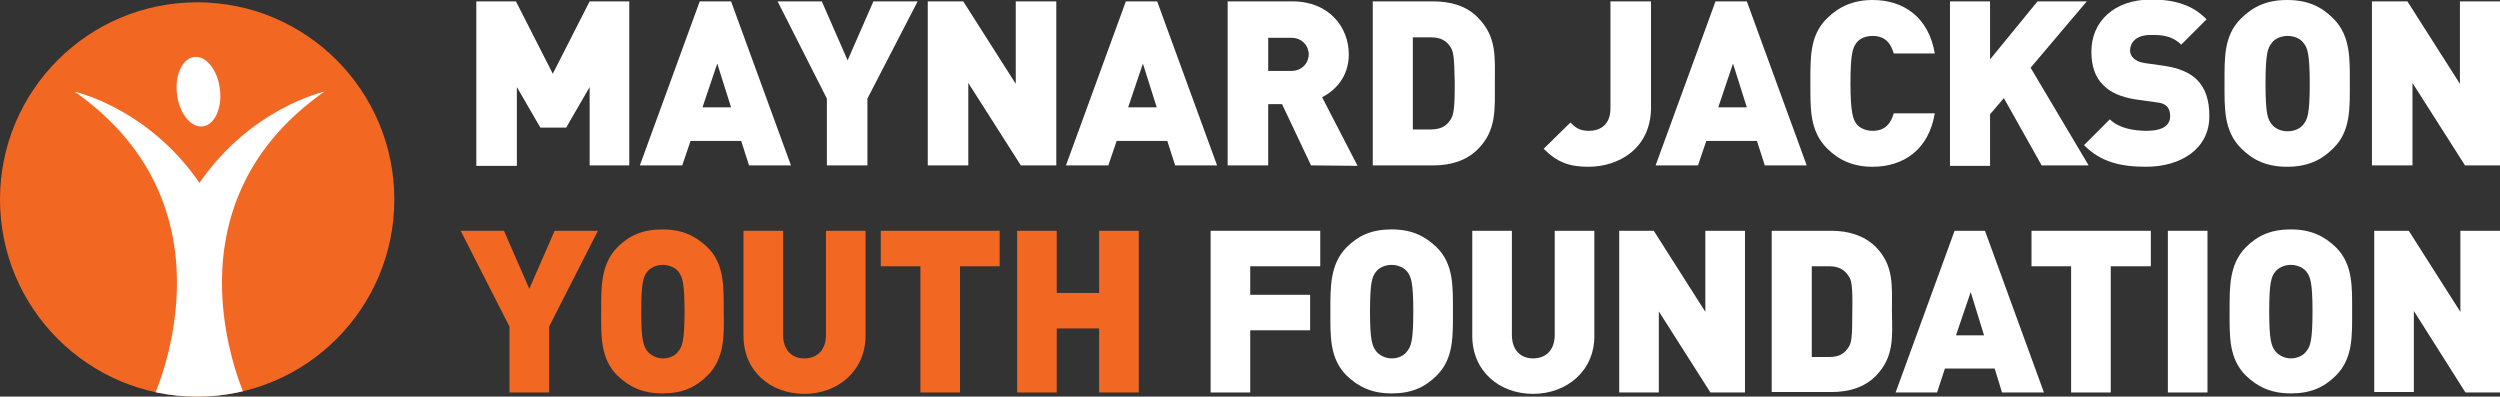 <?xml version="1.0" encoding="utf-8"?>
<!-- Generator: Adobe Illustrator 20.0.0, SVG Export Plug-In . SVG Version: 6.00 Build 0)  -->
<svg version="1.1" id="Layer_1" xmlns="http://www.w3.org/2000/svg" xmlns:xlink="http://www.w3.org/1999/xlink" x="0px" y="0px"
	 width="542.7px" height="86.1px" viewBox="0 0 542.7 86.1" style="enable-background:new 0 0 542.7 86.1;" xml:space="preserve">
<rect x="0" y="0" width="542.7" height="86.1" fill="#333333" stroke="none"/>
<style type="text/css">
	.st0{fill:#FFFFFF;}
	.st1{fill:#F26722;}
	.st2{clip-path:url(#SVGID_2_);}
</style>
<g>
	<path class="st0" d="M128,35.9v-17l-5.1,8.8h-5.6l-5.1-8.8V36h-8.8V0.3h8.6l8,15.7l8-15.7h8.6v35.6C136.6,35.9,128,35.9,128,35.9z"
		/>
	<path class="st0" d="M162.6,35.9l-1.7-5.3h-11l-1.8,5.3h-9.2l13-35.6h6.8l13,35.6H162.6z M155.7,13.8l-3.2,9.5h6.2L155.7,13.8z"/>
	<path class="st0" d="M188.3,21.4v14.5h-8.8V21.4L168.8,0.3h9.6l5.6,12.8l5.6-12.8h9.6L188.3,21.4z"/>
	<path class="st0" d="M221.6,35.9L210.2,18v17.9h-8.8V0.3h7.7l11.4,17.9V0.3h8.8v35.6C229.3,35.9,221.6,35.9,221.6,35.9z"/>
	<path class="st0" d="M255.1,35.9l-1.7-5.3h-11l-1.8,5.3h-9.2l13-35.6h6.8l13,35.6H255.1z M248.1,13.8l-3.2,9.5h6.2L248.1,13.8z"/>
	<path class="st0" d="M284.6,35.9l-6.3-13.3h-3v13.3h-8.8V0.3h14.1c7.9,0,12.2,5.6,12.2,11.5c0,4.9-3,7.9-5.8,9.3l7.7,14.9
		L284.6,35.9L284.6,35.9z M280.3,8.2h-5v7.2h5c2.4,0,3.8-1.8,3.8-3.6S282.7,8.2,280.3,8.2z"/>
	<path class="st0" d="M320.8,32.4c-2.5,2.5-5.9,3.5-9.6,3.5H298V0.3h13.2c3.7,0,7.2,1,9.6,3.5c4.2,4.2,3.7,8.7,3.7,14.3
		C324.5,23.7,324.9,28.3,320.8,32.4z M314.8,10.1c-0.8-1.2-2-2-4.2-2h-3.9v20h3.9c2.2,0,3.4-0.8,4.2-2c0.7-1,1-2,1-8
		C315.7,12.1,315.5,11.1,314.8,10.1z"/>
	<path class="st0" d="M344.8,36.2c-4.2,0-6.8-1-9.7-3.9l5.8-5.7c1.1,1.1,2,1.8,4,1.8c2.7,0,4.7-1.5,4.7-4.9V0.3h8.8v23.4
		C358.2,32.2,351.5,36.2,344.8,36.2z"/>
	<path class="st0" d="M383.1,35.9l-1.7-5.3h-11l-1.8,5.3h-9.2l13-35.6h6.8l13,35.6H383.1z M376.2,13.8l-3.2,9.5h6.2L376.2,13.8z"/>
	<path class="st0" d="M406.5,36.2c-4.2,0-7.3-1.4-9.9-4c-3.8-3.8-3.6-8.8-3.6-14.1c0-5.4-0.2-10.4,3.6-14.1c2.6-2.6,5.8-4,9.9-4
		c6.8,0,12.2,3.8,13.5,11.6h-8.9c-0.6-2-1.7-3.8-4.6-3.8c-1.6,0-2.8,0.6-3.5,1.5c-0.8,1.1-1.3,2.3-1.3,8.8s0.6,7.8,1.3,8.8
		c0.6,0.8,1.9,1.5,3.5,1.5c2.9,0,4-1.8,4.6-3.8h8.9C418.7,32.5,413.2,36.2,406.5,36.2z"/>
	<path class="st0" d="M443.2,35.9L435,21.3l-3,3.5V36h-8.7V0.3h8.7v12.6l10.3-12.6H453l-12.2,14.4l12.6,21.2H443.2z"/>
	<path class="st0" d="M465.9,36.2c-5.5,0-9.9-1-13.5-4.7l5.6-5.6c1.9,1.9,5.1,2.5,8,2.5c3.5,0,5.1-1.2,5.1-3.2
		c0-0.8-0.2-1.6-0.7-2.1s-1.2-0.8-2.4-0.9l-4.3-0.6c-3.2-0.5-5.6-1.5-7.2-3.2c-1.7-1.7-2.5-4.1-2.5-7.2c0-6.5,4.9-11.3,13-11.3
		c5.1,0,9,1.2,12,4.3l-5.5,5.5c-2.3-2.3-5.2-2.1-6.8-2.1c-3.1,0-4.3,1.8-4.3,3.3c0,0.5,0.1,1.1,0.7,1.7c0.5,0.5,1.2,0.9,2.5,1.1
		l4.3,0.6c3.2,0.5,5.5,1.5,7,3c1.9,1.9,2.7,4.5,2.7,7.8C479.7,32.3,473.4,36.2,465.9,36.2z"/>
	<path class="st0" d="M506.5,32.2c-2.6,2.6-5.6,4-10,4s-7.4-1.4-10-4c-3.8-3.8-3.6-8.8-3.6-14.1c0-5.4-0.2-10.4,3.6-14.1
		c2.6-2.6,5.6-4,10-4s7.4,1.4,10,4c3.8,3.8,3.6,8.8,3.6,14.1C510.1,23.5,510.3,28.5,506.5,32.2z M500.1,9.4
		c-0.6-0.9-1.9-1.6-3.5-1.6s-2.9,0.7-3.5,1.6c-0.8,1-1.3,2.2-1.3,8.8s0.5,7.7,1.3,8.7c0.6,0.9,1.9,1.6,3.5,1.6s2.9-0.7,3.5-1.6
		c0.8-1,1.3-2.2,1.3-8.7S500.9,10.4,500.1,9.4z"/>
	<path class="st0" d="M535.1,35.9L523.7,18v17.9h-8.8V0.3h7.7L534,18.2V0.3h8.8v35.6C542.8,35.9,535.1,35.9,535.1,35.9z"/>
	<path class="st1" d="M119.2,70.9v14.3h-8.6V70.9L100,50.1h9.4l5.5,12.6l5.5-12.6h9.4L119.2,70.9z"/>
	<path class="st1" d="M153.6,81.5c-2.6,2.6-5.5,3.9-9.8,3.9s-7.2-1.4-9.8-3.9c-3.7-3.7-3.5-8.6-3.5-13.9s-0.1-10.2,3.5-13.9
		c2.6-2.6,5.5-3.9,9.8-3.9s7.2,1.4,9.8,3.9c3.7,3.7,3.5,8.6,3.5,13.9C157.2,72.9,157.3,77.8,153.6,81.5z M147.3,59
		c-0.6-0.8-1.9-1.5-3.4-1.5c-1.6,0-2.8,0.7-3.4,1.5c-0.8,1-1.3,2.2-1.3,8.6s0.5,7.5,1.3,8.6c0.6,0.8,1.9,1.6,3.4,1.6
		c1.6,0,2.8-0.7,3.4-1.6c0.8-1,1.3-2.2,1.3-8.6S148.1,60.1,147.3,59z"/>
	<path class="st1" d="M174.6,85.5c-7.3,0-13.2-4.9-13.2-12.6V50.1h8.6v22.6c0,3.2,1.8,5.1,4.6,5.1c2.9,0,4.7-1.9,4.7-5.1V50.1h8.6
		v22.7C187.9,80.5,181.9,85.5,174.6,85.5z"/>
	<path class="st1" d="M208.4,57.8v27.4h-8.6V57.8h-8.6v-7.7H217v7.7H208.4z"/>
	<path class="st1" d="M238.6,85.2V71.3h-9.2v13.9h-8.6V50.1h8.6v13.5h9.2V50.1h8.6v35.1H238.6z"/>
	<path class="st0" d="M271.4,57.8V64h13v7.7h-13v13.5h-8.6V50.1h23.8v7.7H271.4z"/>
	<path class="st0" d="M311.9,81.5c-2.6,2.6-5.5,3.9-9.8,3.9s-7.2-1.4-9.8-3.9c-3.7-3.7-3.5-8.6-3.5-13.9s-0.1-10.2,3.5-13.9
		c2.6-2.6,5.5-3.9,9.8-3.9s7.2,1.4,9.8,3.9c3.7,3.7,3.5,8.6,3.5,13.9S315.6,77.8,311.9,81.5z M305.5,59c-0.6-0.8-1.9-1.5-3.4-1.5
		c-1.6,0-2.8,0.7-3.4,1.5c-0.8,1-1.3,2.2-1.3,8.6s0.5,7.5,1.3,8.6c0.6,0.8,1.9,1.6,3.4,1.6c1.6,0,2.8-0.7,3.4-1.6
		c0.8-1,1.3-2.2,1.3-8.6S306.3,60.1,305.5,59z"/>
	<path class="st0" d="M332.8,85.5c-7.3,0-13.2-4.9-13.2-12.6V50.1h8.6v22.6c0,3.2,1.8,5.1,4.6,5.1c2.9,0,4.7-1.9,4.7-5.1V50.1h8.6
		v22.7C346.2,80.5,340.1,85.5,332.8,85.5z"/>
	<path class="st0" d="M371.3,85.2l-11.2-17.6v17.6h-8.6V50.1h7.5l11.2,17.6V50.1h8.6v35.1H371.3z"/>
	<path class="st0" d="M407.1,81.7c-2.4,2.4-5.8,3.4-9.5,3.4h-13v-35h13c3.6,0,7,1,9.5,3.4c4.1,4.1,3.6,8.6,3.6,14.1
		C410.8,73.2,411.2,77.6,407.1,81.7z M401.2,59.8c-0.8-1.2-2-2-4.1-2h-3.8v19.7h3.8c2.2,0,3.3-0.8,4.1-2c0.7-1,0.9-1.9,0.9-7.9
		C402.2,61.7,401.9,60.7,401.2,59.8z"/>
	<path class="st0" d="M434.6,85.2L433,80h-10.8l-1.7,5.2h-9l12.8-35.1h6.6l12.8,35.1H434.6z M427.8,63.4l-3.2,9.4h6.1L427.8,63.4z"
		/>
	<path class="st0" d="M458.2,57.8v27.4h-8.6V57.8H441v-7.7h25.9v7.7H458.2z"/>
	<path class="st0" d="M470.6,85.2V50.1h8.6v35.1H470.6z"/>
	<path class="st0" d="M507.1,81.5c-2.6,2.6-5.5,3.9-9.8,3.9s-7.2-1.4-9.8-3.9c-3.7-3.7-3.5-8.6-3.5-13.9s-0.1-10.2,3.5-13.9
		c2.6-2.6,5.5-3.9,9.8-3.9s7.2,1.4,9.8,3.9c3.7,3.7,3.5,8.6,3.5,13.9S510.8,77.8,507.1,81.5z M500.7,59c-0.6-0.8-1.9-1.5-3.4-1.5
		s-2.8,0.7-3.4,1.5c-0.8,1-1.3,2.2-1.3,8.6s0.5,7.5,1.3,8.6c0.6,0.8,1.9,1.6,3.4,1.6s2.8-0.7,3.4-1.6c0.8-1,1.3-2.2,1.3-8.6
		S501.5,60.1,500.7,59z"/>
	<path class="st0" d="M535.2,85.2L524,67.5v17.6h-8.6v-35h7.5l11.2,17.6V50.1h8.6v35.1H535.2z"/>
	<circle class="st1" cx="42.8" cy="43.3" r="42.8"/>
	<g>
		<g>
			<defs>
				<circle id="SVGID_1_" cx="42.8" cy="43.3" r="42.8"/>
			</defs>
			<clipPath id="SVGID_2_">
				<use xlink:href="#SVGID_1_"  style="overflow:visible;"/>
			</clipPath>
			<g class="st2">
				<ellipse transform="matrix(0.992 -0.123 0.123 0.992 -2.123 5.462)" class="st0" cx="43.1" cy="19.9" rx="4.7" ry="7.6"/>
				<path class="st0" d="M70.4,19.9c0,0-15.9,3.5-27.1,19.8C32.1,23.4,16.2,19.9,16.2,19.9c36.9,25.9,16.7,67.3,16.7,67.3h10.4h10.4
					C53.7,87.2,33.5,45.8,70.4,19.9z"/>
			</g>
		</g>
	</g>
</g>
</svg>
